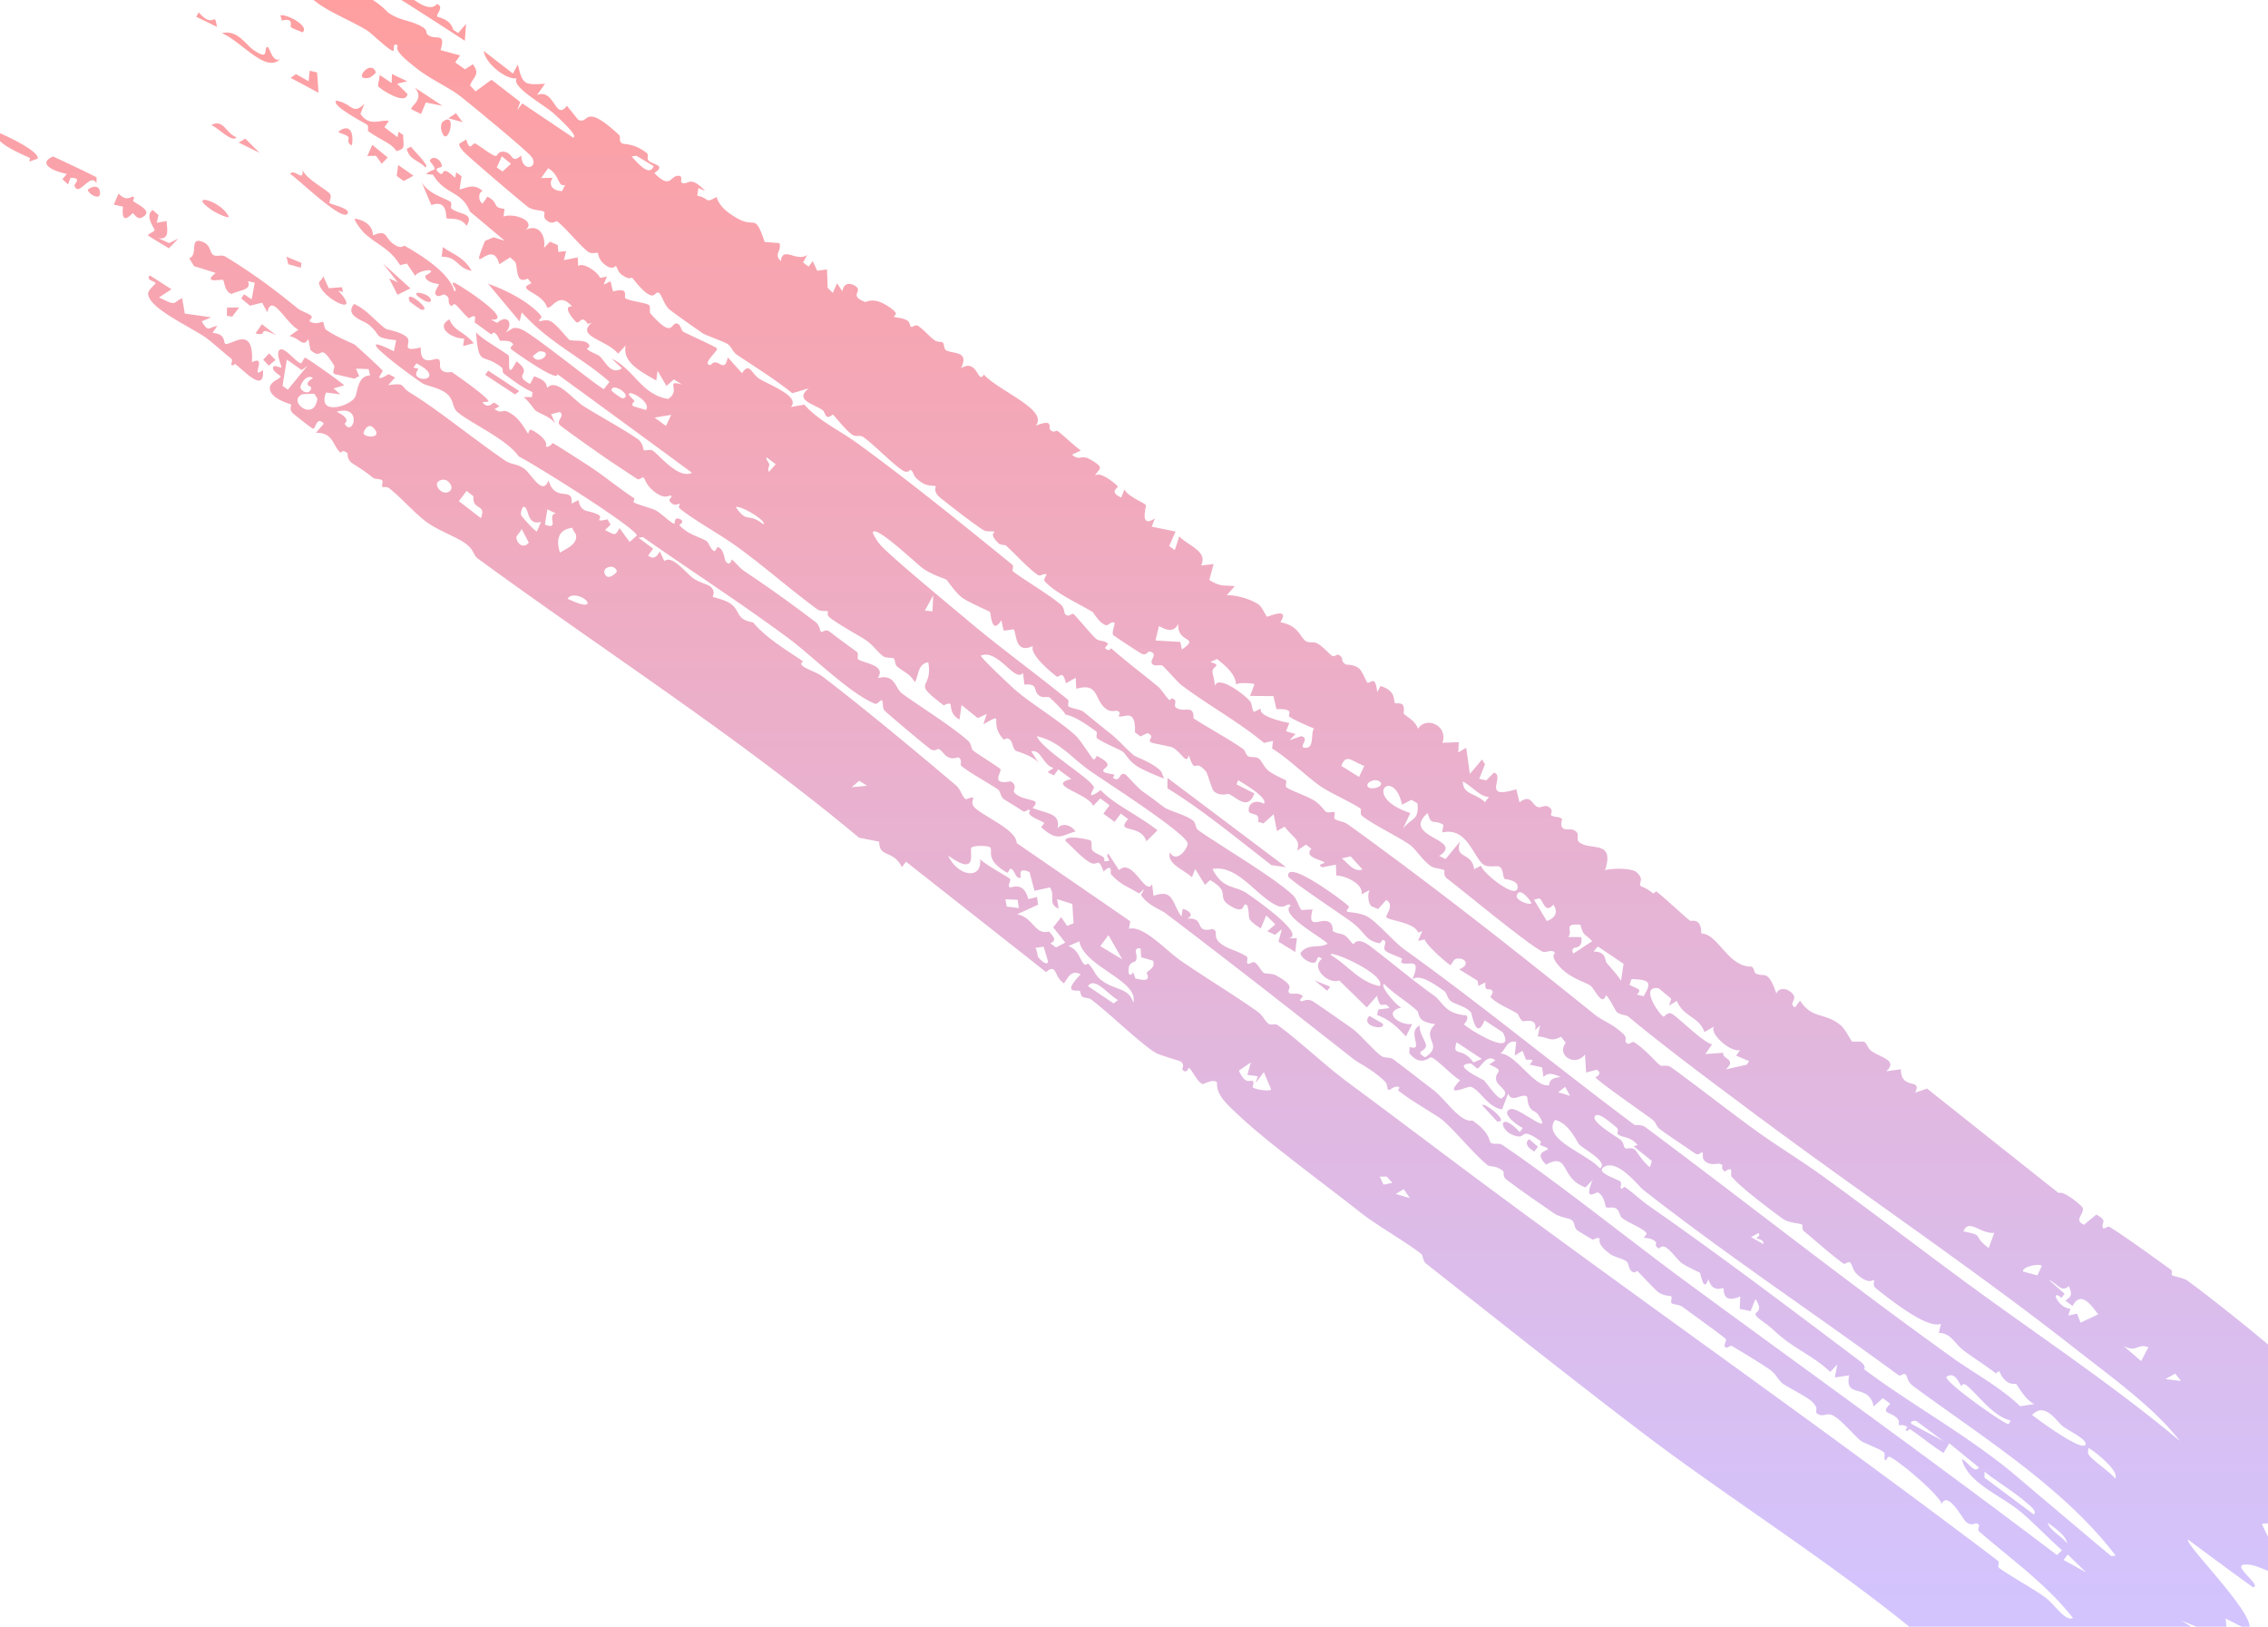 <svg xmlns="http://www.w3.org/2000/svg" width="774" height="555" fill="none"><path fill="url(#a)" d="M711.393 605.684c-25.526-.403-27.327-21.008-40.891-34.061-17.055-16.457-39.515-32.749-61.973-48.521-16.423-11.528-32.849-22.774-46.958-33.484-25.106-19.059-50.15-39.015-74.83-58.44-1.267-.996-1.067-2.84-1.638-3.291-5.355-4.223-15.488-9.965-20.798-14.184-11.224-8.909-31.348-23.584-40.959-32.607-4.084-3.831-8.518-7.461-7.974-11.8-1.514-1.369-4.457.727-4.994.56l-.009-.019c-1.717-.555-3.744-5.068-4.598-5.517-.129-.066-.911 2.456-2.318.471-.127-.175 1.037-1.42-.512-2.602-.404-.308-7.175-2.11-8.763-3.094-5.274-3.279-15.931-13.748-21.882-18.129-.91-.677-2.025-.272-2.996-.972-.502-.361-.604-1.777-.76-1.885-.692-.467-6.526 1.28.272-5.673-3.413-1.777-4.416 1.448-5.719 3.057-3.486-2.219-2.369-7.044-6.1-3.825a78360.931 78360.931 0 0 0-47.798-37.67l-1.416 1.878c-2.938-6.08-7.728-3.037-7.74-8.709-2.294-.455-4.592-.912-6.88-1.363-34.862-29.071-72.63-54.326-109.066-80.129a1748.711 1748.711 0 0 1-20.874-14.989c-1.851-1.351-1.339-3.044-4.312-5.227-3.176-2.332-9.16-4.291-13.348-7.364-3.914-2.867-8.487-8.133-12.65-11.45-.921-.731-2.217-.364-2.32-.445-.6-.485.366-1.851-.229-2.339-.728-.592-2.361-.243-3.175-.924-3.023-2.523-6.7-4.643-7.116-4.977-1.862-1.535-1.316-3.157-1.466-3.287-2.004-1.686-2.066.088-2.541-.358-2.614-2.434-2.314-6.755-8.254-6.652l2.702-3.113c-2.5-2.731-2.665 1.618-3.648 1.725-.364.038-6.417-4.819-6.839-5.196-1.519-1.367-.496-2.87-.64-3.002-.395-.353-5.697-1.582-7.034-4.465-1.494-3.354 3.668-4.239 3.43-5.257-.055-.183-2.93-1.744-2.605-2.93.333-1.289 2.58.325 2.856-.12.197-.301-2.199-5.123-.47-6.019 1.668-.949 5.56 4.51 7.17 4.653.257.016 1.154-1.969 1.358-1.921.744.162 13.053 8.832 13.323 9.466-1.198.342-2.389.689-3.573 1.041.765.667 1.542 1.342 2.33 2.026a272.83 272.83 0 0 0-4.895-.615c-3.001 7.709 7.234 5.03 9.704 1.875 1.173-1.437.736-7.607 5.336-7.727-.183-.716-.334-1.408-.54-2.14-1.44-.07-2.865-.128-4.273-.174.35.855.706 1.714 1.069 2.578-.562.283-1.124.565-1.685.849-2.352-.583-4.515-1.029-6.896-1.629-.695-1 .452-2.2.001-2.911-5.463-8.789-3.418-1.092-8.061-5.279-.181-1.209-.466-2.491-.695-3.732-1.868 3.149-2.755-.283-6.46-.96a517.57 517.57 0 0 1 3.048-2.19c-4.372-2.312-9.065-12.825-10.6-5.953-.61-1.101-1.179-2.173-1.755-3.248-1.406.324-2.79.664-4.152 1.02-.947-.801-1.993-1.667-2.973-2.486l.963-1.439c.826.561 1.762 1.199 2.559 1.744.403-1.857.702-3.785 1.062-5.67-.797-.192-1.578-.373-2.346-.543 1.623 3.123-3.29 3.054-5.466 4.383-2.597-.729-2.42-4.242-3.015-4.806-.361-.325-7.317 1.424-2.485-2.375a346.632 346.632 0 0 0-7.368-2.308c-.59-.917-1.093-1.777-1.685-2.69 3.242-1.152-.094-7.19 4.284-5.72 3.26 1.097 2.61 3.721 3.905 4.55 1.24.802 2.776-.236 4.17.6 9.178 5.548 16.302 10.865 24.471 17.499 1.548 1.27 3.624 1.701 4.703 2.603 1.171.99-1.637 1.642.267 2.342 2.017.744 3.422-.41 3.903-.114.305.191.305 2.123 1.097 2.683 3.377 2.385 9.189 4.647 9.7 5.022.565.419 9.274 8.39 9.56 8.919.165.292-3.75 4.654 2.006 1.138.728.379 1.513.801 2.197 1.15l-2.348 2.614c6.393-.842 3.618.204 7.639 2.671 9.463 5.782 22.207 16.231 32.207 23.01 2.302 1.561 3.854.967 6.518 2.785 2.491 1.708 6.315 9.654 8.344 4 2.342 7.893 8.468 1.716 7.887 7.941.78-.397 1.56-.793 2.342-1.188.9 4.812 3.537 3.095 7.014 5.142 1.039.611-.414 1.605.292 1.793.305.076 1.033-.018 2.601-.391.344.62.691 1.24 1.039 1.862l-1.895 1.818c3.458 1.664 3.407 2.184 4.963-.677 1.136 1.563 2.285 3.136 3.448 4.72l2.446-2.146c.174-.773-4.431-4.247-10.339-8.27-10.839-7.402-26.629-17.109-29.941-18.751-4.162-6.004-16.91-11.561-21.054-15.26-1.662-1.487-1.054-4.003-3.418-6.068-2.47-2.14-7.019-2.739-8.394-3.633-4.803-3.149-26.323-19.119-9.755-10.934.256-1.253.514-2.504.775-3.753-8.241-.995-4.655-1.448-9.315-5.274-2.006-1.646-8.361-2.956-5.049-7.108 4.443 1.937 7.548 6.229 10.868 8.506.342.233 5.712 1.095 7.334 3.067 1.473 1.796-2.66 5.052 4.582 3.263-.328 6.592 4.38 3.784 5.495 3.928 1.863.199.402 2.519 1.551 3.741 1.251 1.336 3.343.606 3.553.743 2.084 1.449 12.71 8.838 12.492 10.047-.703.089-1.404.18-2.104.273 2.228 2.581 3.321-.083 4.231.163l1.594 1.195-1.664.944c3.307 2.25 2.117-1.109 6.546 2.176 2.834 2.105 4.598 6.132 4.985 6.211.11.023.066-1.858 1.379-1.15 2.085 1.112 5.436 3.604 4.624 5.527 1.133.471 2.225-1.194 2.38-1.137.778.326 10.534 6.619 12.436 7.868 3.628 2.358 7.269 5.239 11.232 8.107 1.308.945 2.643 1.881 4.011 2.778.544.358-.546 1.141.005 1.494.874.561 6.46 2.179 7.218 2.562 1.826.911 5.568 4.65 6.599 4.689.145.004-.241-2.422 1.723-1.641 2.183.872-.178 2.015-.093 2.107 3.302 3.415 6.564 3.816 9.269 5.421.876.522 1.356 3.044 2.829 3.489.169.052.86-1.443 1.039-1.41 2.263.617 2.159 4.261 2.806 4.979 1.545 1.728 1.863-.783 1.967-.726 1.26.842 2.434 2.698 4.373 3.998 8.746 5.869 15.599 10.764 24.39 17.447 1.102.838 1.503 3.073 1.673 3.201.537.383 1.473-1.203 2.984-.035 3.206 2.489 6.207 4.599 9.367 6.982.636.481-.1 2.047.368 2.439 1.565 1.29 9.881 1.919 6.651 6.408 6.143-1.542 5.793 3.45 8.448 5.359 6.335 4.562 16.593 10.926 22.408 16.03 1.217 1.072.983 2.663 1.661 3.262 1.204 1.067 9.15 5.979 9.392 6.437.505.908-3.675 5.577 3.48 4.117 2.527 1.394.731 3.25 1.124 3.714 3.093 3.577 10.13 1.684 6.329 5.384 5.147 2.051 9.669 1.805 8.512 7.045 1.402-1.935 4.287-1.577 6.199.977-4.905 1.357-6.131 3.642-11.746-1.443-.088-.08 1.124-1.333 1.036-1.413-.794-.735-3.114-1.372-4.526-2.537-1.411-1.165.106-1.51-.498-1.93-.557-.385-1.525.956-2.325.392-2.585-1.839-5.103-3.141-6.562-4.188-.919-.66-1.068-2.581-1.772-3.103-2.705-1.993-9.209-5.408-12.576-8.103-.7-.565.574-1.65-.924-2.93-.174-.149-1.86.717-3.448-.022-1.583-.735-2.162-2.215-3.163-2.739-.836-.437-1.424 1.007-3.012-.053-1.337-.898-15.062-12.426-15.724-13.216-.92-1.113-.191-3.213-1.031-3.513-.154-.045-1.577 1.45-2.082 1.258-8.303-3.139-22.032-16.779-29.867-22.547-16.534-12.186-32.506-22.475-49.438-34.334l-1.509.217 4.978 3.712-1.681 2.353c2.188 1.8 3.243-.254 3.992-1.411.502 1.094 1.008 2.191 1.517 3.291 2.796-2.113 6.95 3.721 9.891 5.883 1.884 1.388 4.962 2.067 5.86 2.852 1.948 1.693.668 3.324.811 3.471.248.241 4.245.918 6.332 2.546 3.082 2.401 1.57 5.24 7.4 6.185 4.481 5.363 11.075 9.204 17.126 13.343-2.895 1.519 4.139 3.258 6.453 5.028 14.426 11.033 31.498 25.252 45.553 37.13 1.807 1.524 2.211 3.982 3.306 4.723.592.403 2.061-1.051 2.699-.241.109.146-.928 1.756.371 3.078 3.214 3.286 14.337 7.573 14.449 12.224a80493.775 80493.775 0 0 1 38.755 26.683l-.448 2.585c4.782-1.416 12.813 7.478 17.539 10.76 8.308 5.763 19.393 12.466 26.579 17.645 1.56 1.125 2.148 2.973 3.62 4.04.635.458 2.292-.138 2.953.345 7.423 5.386 16.46 13.999 23.879 19.479 16.857 12.457 32.552 24.425 49.608 37.05 40.148 29.705 80.708 58.565 120.666 87.825 17.453 12.779 34.621 25.502 51.7 38.455.773.585-.27 1.913.321 2.364 3.343 2.573 12.173 7.362 16.002 10.275 3.2 2.431 6.657 8.173 9.284 6.879-9.021-11.503-20.886-19.898-31.978-29.475-.758-.657.094-2.022.012-2.12-1.525-1.822-1.649.835-4.448-1.113-1.016-.711-6.284-10.988-8.356-6.18-.915-3.214-14.351-14.453-17.603-16.028-.975-.468-1.272 1.193-1.487 1.128-.937-.28-.028-2.199-.616-2.703-1.576-1.331-6.94-3.212-7.788-3.857-.488-.368-1.161-1.008-1.948-1.79-2.168-2.193-5.3-5.605-7.39-6.788-2.559-1.448-3.443.605-5.509-.683-1.64-1.03 1.153-1.233-2.001-4.267-1.563-1.5-8.499-5.029-9.915-6.082-1.464-1.089-2.325-3.352-4.442-4.803-3.141-2.162-9.741-6.171-13.061-8.122-.194-.116-1.643.915-2.068.555-.878-.742.636-2.221.08-2.899-.471-.614-12.646-9.361-14.573-10.825-1.371-1.037-3.073-.752-3.834-1.332-.595-.458.38-1.903-.225-2.377-.191-.142-2.719-.14-4.335-1.387-1.573-1.217-6.427-6.625-7.111-7.151-.435-.331-.693 1.019-1.972.03-1.165-.906-.986-2.775-1.649-3.299-1.537-1.21-4.144-1.444-5.772-2.648-4.74-3.509-3.323-4.934-3.567-5.196-.685-.735-2.092.489-2.375.325-1.191-.696-4.102-2.445-5.136-3.127-1.29-.851-.745-2.605-2.033-3.572-.96-.714-3.909-.805-6.164-2.382-5.124-3.575-11.17-7.681-16.029-11.382-1.45-1.102-.731-2.537-1.153-2.903-2.233-1.934-4.574-1.474-5.227-1.989-4.623-3.642-11.523-12.239-15.759-15.687-1.73-1.406-10.409-6.274-14.684-9.743-.493-.397.722-1.038.041-1.303-1.629-.633-3.011 1.484-3.652.912-.304-.283-.21-1.986-1.091-2.819-4.587-4.332-8.656-5.983-10.895-7.745-21.469-16.902-43.419-34.063-63.749-49.46-2.262-1.712-5.996-2.617-8.571-6.349l1.085-2.124-1.741 1.586c-4.153-2.567-6.207-2.859-9.611-6.612-.295-.322.791-3.975-2.511-.89-2.031-5.522-1.8-1.305-4.909-3.242-3.113-1.94-5.338-4.83-8.066-7.135-.608-2.436 8.122-.526 8.535-.205.677.521.07 2.824.66 3.409 1.746 1.735 4.687 1.735 3.949 3.645 3.777.208.002-1.299 1.44-2.571l3.683 5.643c4.668-4.493 9.018 9.126 11.275 4.741l.484 4.001c6.903-2.474 6.245 2.394 9.5 7.078l.459-2.577c.283-.196 4.858 1.651 1.504 3.301 6.542-.596 2.027 5.13 8.693 3.522 2.494 1.013-.59 2.533 3.184 5.275 2.235 1.627 5.943 2.391 8.488 4.145.583.408-.227 2.014.28 2.392.508.377 1.793-.833 2.435-.409 1.328.871 2.249 3.076 3.114 3.573.771.45 2.704-.022 4.563 1.061 6.497 3.774 3.381 4.182 3.884 5.48.546 1.388 2.994-.384 4.826 1.396.183.18-1.417 1.23-.713 1.666.567.353 2.002-1.014 3.986.009.8.413 11.933 8.179 13.636 9.403 2.586 1.86 7.271 7.409 9.902 9.354 1.012.753 3.045.312 4.12 1.125 3.576 2.707 9.186 7.051 13.691 10.501 4.072 3.121 9.128 11.204 13.245 10.373 6.007 3.97 5.789 7.137 6.202 7.49 1.106.948 2.703-.068 4.218.958 19.671 13.37 44.178 33.086 62.34 46.436 20.858 15.323 42.095 30.731 62.969 46.002 21.471 15.708 42.709 31.385 63.778 47.373l1.745-1.637c-4.658-4.062-9.755-9.52-14.495-13.413-6.474-5.298-17.902-9.702-19.696-17.705 2.281 1.106 4.26 5.131 5.834 2.867-3.404-2.768-6.746-5.491-10.13-8.247l-1.961 3.301c-4.009-2.514-7.344-5.335-11.226-7.991-.668-.459-.896.811-1.467.395-.638-.469.494-1.093.38-1.189-1.55-1.166-2.702-.54-2.884-.697-.455-.396.599-1.024-.609-2.316-2.244-2.406-5.961-1.42-2.343-4.977l-2.434-1.808-.152-.113-3.082 2.81c-1.793-8.197-10.107-2.337-8.374-10.604-1.628.249-3.261.494-4.901.734.284-1.49.566-2.981.846-4.473l-2.409 2.587c-4.708-4.578-10.79-7.351-15.71-11.181-3.352-2.613-3.833-3.547-6.907-5.725-6.863-4.861 1.236-1.728-2.898-7.935-.574 1.363-1.129 2.74-1.693 4.11-1.271-.29-2.458-.518-3.691-.78.065-1.411.128-2.824.19-4.238-6.458 2.765-5.393-2.556-5.783-2.846-.307-.216-3.639 1.862-5.116-3.099-1.604 5.039-2.56-1.87-2.864-2.133-.284-.237-4.812-2.217-6.371-3.437-1.236-.965-3.213-3.779-5.061-5.09-1.639-1.162-2.491.319-2.619.246-2.075-1.37-.039-1.497-1.443-2.624-1.405-1.127-3.396-.806-3.632-1.144-.117-.172 1.355-1.047.724-1.708-1.717-1.798-5.98-3.247-8.156-4.919-.771-.59-.953-2.399-1.8-3.081-1.302-1.042-2.993-.081-3.741-.704-.249-.215-.371-3.737-2.74-4.974-.454-.233-5.117 3.555-1.771-4.24l-2.446 2.52c-8.875-3.027-5.3-12.124-13.448-7.757-4.634-4.617.878-4.577.607-5.402-.179-.527-2.413-1.073-2.569-1.253-.271-.327.411-1.124.044-1.389-6.778-4.808-5.012-1.029-7.863-1.591-6.749-1.312-6.688-9.516.783-1.474l1.046-1.405c-2.454-1.132-7.727-5.391-4.145-6.415 2.806-.819 14.818 10.028 9.439 1.94-1.226-1.837-3.369-.702-3.782-6.132-1.762-1.59-5.214 2.475-6.514-1.157l-2.057 5.414c-4.962-.679-7.361-6.513-10.659-7.673-1.123-.395-9.709 4.248-3.654-2.277-1.868-.704-8.165-7.426-9.969-7.781-.439-.087-3.668 3.383-7.376-1.43l.08-2.15c5.319 1.822-1.224-5.226 3.507-7.278-.499 2.134 2.173 5.652 2.115 6.869-.106 2.091-4.225 1.819-.318 3.966 6.697-4.331-1.742-6.327 3.471-11.293-6.639-.814-5.224-3.701-6.202-4.593-4.168-3.771-7.452-5.278-11.215-9.112-1.906.398 4.539 7.82 5.862 8.021-6.585 1.538-.708 6.205 3.677 5.645l-2.154 4.237c-2.825-3.159-5.772-5.896-9.828-7.319l.404-1.883 3.786-.469c-1.873-3.189-2.951 1.684-4.214-4.229l-3.489 3.978c-3.161-3.081-6.276-6.128-9.422-9.198-3.92 1.477-9.865-4.585-5.906-7.329-2.515-2.273-.624 2.163-3.824 1.166-1.391-.436-3.632-1.934-3.432-3.317 2.825-3.316 6.379-1.343 9.138-3.011-.011-1.209-16.912-9.919-12.535-12.998-.836-1.383-1.847 1.129-4.413.055-7.183-3.015-13.501-14.166-22.263-12.59 3.581 7.168 7.568 5.363 12.056 8.512 2.869 2.009 20.365 14.26 13.796 15.101h2.933l-.542 4.711-5.73-3.528 1.159-4.24-2.337 1.904-2.61-1.218 2.733-2.346-3.129-3.077-1.863 4.465c-5.711-3.759-3.271-3.165-4.562-7.773-2.089-1.928-.054 3.336-5.308.379-6.11-3.44.404-4.554-7.433-9.108l-1.71 1.647-3.367-5.423-1.108 2.805c-3.049-2.736-8.688-4.62-7.5-8.482 2.232 3.944 6.168-1.416 6.032-3.04-.295-3.348-28.025-21.051-33.264-24.735-6.634-4.664-10.353-10.079-18.254-11.868 2.434 5.149 17.986 13.959 19.575 17.453.159.346-3.553 5.182 2.258.956 4.85 5.052 12.6 8.39 19.403 13.696a6678.773 6678.773 0 0 0-3.773 3.755c-2.022-6.154-10.852-2.502-6.23-7.561l-2.535-1.884-2.102 2.828-3.815-2.836 2.101-2.828-3.166-2.352-2.426 2.574c-1.73-4.316-16.356-7.078-7.461-9.183l-4.445-3.301-1.521 2.079-2.129-1.15 2.023-1.402c-3.767-1.062-4.1-6.407-7.62-5.67l2.749 4.234c-1.77-2.703-7.608-4.158-8.008-4.448-1.217-.889-.837-2.768-2.113-3.825-1.154-.951-1.784.244-1.98.04-5.646-5.881 1.12-9.854-6.978-5.216l1.13-3.523-3.014 1.403c-1.823-1.466-3.706-2.978-5.556-4.464-.233 1.645-.465 3.29-.696 4.936-3.256-1.604-2.84-4.939-3.077-5.198-.681-.717-2.132.494-2.376.318-11.469-8.701-3.492-4.8-5.205-14.658-3.69.636-3.204 4.374-4.549 6.806-1.994-3.085-3.308-3.11-6.111-5.377-.728-.591-.651-2.383-1.113-2.75-.396-.316-2.626-.001-3.636-.741-1.676-1.227-3.329-3.622-5.605-5.278-1.891-1.371-8.3-4.726-12.363-7.716-1.718-1.271-.532-2.037-.974-2.367-.184-.136-2.46.149-3.556-.654-9.008-6.616-17.676-14.263-26.652-20.847-6.472-4.751-13.555-8.389-19.948-13.253-1.336-1.019.069-1.428-.497-1.895-.195-.156-1.646 1.293-3.232-.885-.571-.785 1.126-1.297.435-1.892-.338-.29-1.53 1.039-3.935-.226-4.35-2.278-4.98-5.679-5.366-5.875-.722-.361-1.406.962-2.284.383l-1.542-1.014c-3.782-2.498-7.01-4.61-10.296-6.881-1.879-1.306-14.052-9.835-14.632-10.582-1.143-1.562 2.049-3.035.087-4.336-.988.241-1.974.484-2.957.729.486 1.086.979 2.177 1.478 3.272-1.75-2.499-5.151-3.25-6.917-4.6-.322-.25-2.462-3.53-4.019-4.474.967-.011 1.938-.018 2.912-.022l.196-1.684c-3.333-1.502-6.673-3.951-9.625-6.223-1.073-.822-.003-1.524-1.077-2.353-6.566-5.067-7.581.335-8.572-11.893 1.751 2.305 10.06 6.851 11.123 8.007.63.724-.98 9.299 2.664 1.944 6.275 4.598-1.8 4.251 4.668 7.744l1.398-2.647c2.371.954 4.181 1.653 4.41 3.976 3.294-3.531 8.508 3.737 12.597 6.323 5.737 3.621 12.781 7.327 18.276 11.1 1.93 1.328 1.909 3.642 2.152 3.813.3.206 1.713-.177 2.591-.013.169.028.317.077.43.158 2.484 1.763 8.822 9.87 13.407 7.574-4.204-3.091-8.565-6.294-12.678-9.312a10710.063 10710.063 0 0 0-33.32-24.358c.608 3.214-15.076-7.913-15.728-8.516-.69-.624.865-1.444.698-1.682-1.259-1.747-3.978-.895-4.49-1.265-.389-.282-.551-1.722-1.927-2.688-.252-.178-.985.691-1.255.5-1.813-1.31-3.664-2.666-5.462-3.956-.103-.088.41-1.759-.04-2.087-.454-.327-1.866.695-1.982.618-1.444-1.055-3.388-3.78-4.736-4.763-.475-.341-.854.88-1.378.489-1.607-1.19.332-2.721-2.121-3.729-.817-.332-1.835 1.172-3.011.035-.829-.803 1.157-3.36 1.079-3.561-.105-.25-4.807-.473-4.657-2.968 5.57-2.891-2.36-2.043-3.476.06-.876-1.355-1.875-2.796-2.812-4.191-.785.175-1.566.352-2.344.532-3.576-5.841-7.719-6.792-12.288-11.016-.277-.246-3.689-4.258-3.067-4.847 3.337.568 6.084 2.418 6.097 5.696 5.622-2.272 3.381 1.114 8.099 3.626 1.616.864 2.534-.179 2.716-.072 6.048 3.444 15.398 9.4 16.955 15.496 1.731-.103-1.947-3.276.048-2.836 1.046.192 21.432 13.302 12.423 12.543.73.368 1.485.754 2.208 1.117 3.193-3.116 5.797.008 2.871 3.296.83-.506 1.661-1.011 2.493-1.515 1.051-.175 2.009.017 3.174.563 4.332 1.991 26.14 19.758 27.842 20.234.642-.818 1.28-1.638 1.92-2.457-9.435-8.346-20.689-13.347-29.938-23.713a1052.66 1052.66 0 0 0-.752 3.064c-3.533-4.242-7.221-8.589-10.74-12.804 5.621 1.873 13.881 6.015 17.971 10.775.695.823-.723 1.473-.625 1.747.26.717 2.184-.8 4.182.367 2.013 1.177 5.753 5.962 6.175 6.211.872.514 4.692-.042 6.11 1.033 1.862 1.415-.387 1.841-.029 2.146 1.486 1.285 3.263 1.557 4.399 2.539 1.643 1.424 3.729 6.582 7.496 3.996-1.127-1.067-2.364-2.214-3.525-3.305 7.857 3.821 10.073 12.27 19.302 13.766 4.636-3.073-1.419-6.637 4.667-4.937a1993.24 1993.24 0 0 0-2.726-1.721c-.848.734-1.695 1.468-2.541 2.203-1.032-1.724-1.951-3.364-3.047-5.135-.146 1.101-.266 2.221-.434 3.305-5.877-3.393-11.54-6.292-10.436-11.969l-2.57 2.826c-4.007-4.832-14.543-5.863-9.022-10.558l-1.358.398c-2.106-3.313-2.555-.037-3.849-.571-.295-.101-5.327-5.615-1.49-5.413-4.734-5.412-6.82 1.211-8.528.329-1.766-5.31-11.038-5.974-5.327-8.207-.418-.54-.816-1.067-1.245-1.615-4.197 1.97-3.271-3.02-4.267-5.629l-1.749-1.6a962.138 962.138 0 0 0-3.734 2.356c-2.406-9.73-10.662 6.21-4.856-7.99.966-.407 1.938-.808 2.905-1.213 1.252.376 2.517.763 3.796 1.16a2410.215 2410.215 0 0 0-11.861-9.953c-2.784-7.125-8.582-5.682-12.56-12.547-.749-.043-1.589-.15-2.378-.221 2.534-2.347 4.443-.394 1.223-4.52.998-2.22 4.043-.452 4.137 1.86.034.572-3.508.31-.748 2.34 1.914 1.412.011-3.458 5.277 1.58.125-.627.271-1.24.377-1.88l1.826 1.359c-.23 1.494-.456 2.99-.676 4.492 2.58-.56 5.009-2.187 7.904.593-1.377.057-1.764 3.114-.084 4.258l1.706-2.386c4.326 2.321 1.22 3.626 5.817 4.165-.122.868-.244 1.738-.364 2.609 3.656-1.322 11.422 1.58 7.447 4.637 4.604-2.436 7.095 1.956 6.398 6.057l2.04-2.119c.899.406 1.774.795 2.624 1.167.07.775.142 1.552.216 2.33.876-.091 1.754-.18 2.636-.267a1452.18 1452.18 0 0 0-.737 3.074c1.555-.316 3.118-.625 4.691-.928.105 1.036.129 2.014.197 3.024 1.227-1.622 6.694 1.786 7.435 3.974.801-.148 1.569-.32 2.341-.49l-1.083 2.802c.773-.395 1.546-.79 2.321-1.184a545.8 545.8 0 0 0 .856 3.495c5.844-1.613 3.518 1.842 4.241 2.332 1.323.895 7.369 1.629 8.039 2.308.646.661 0 2.297.504 2.864 8.114 9.238 6.814 2.633 9.194 3.477 1.289.455 1.105 2.288 2.155 2.838 1.834.977 10.941 5.046 11.353 5.604.508.741-5.532 5.597-2.165 5.674.592-.769 1.178-.959 1.745-.889 1.718.173 3.201 2.887 4.087-1.74 1.6 1.784 3.223 3.587 4.868 5.406 2.584-4.016 3.233.265 5.921 1.913 3.763 2.306 14.033 5.975 10.75 9.63 1.527-.271 3.058-.538 4.593-.803 5.078 5.653 11.863 8.653 17.861 13.008 17.717 12.851 36.162 27.822 53.057 41.544.818.665-.254 1.858.335 2.339 3.044 2.476 11.988 7.701 16.239 11.293 1.35 1.141 1.114 2.906 1.522 3.297 1.379 1.338 2.242-.578 2.912-.007 1.05.896 5.836 6.82 7.748 8.488.941.822 3.097.391 3.97 1.667.077.107-1.112 1.319-1.044 1.406 2.018 1.754 1.597-.369 2.276.231 4.845 4.278 10.372 8.423 15.763 12.86 1.34 1.105 2.77 3.643 3.903 4.624.434.372.374-1.262 1.893-.001.519.431-.281 1.902.262 2.44 2.349 2.309 6.406-1.317 6.104 3.8 4.525 3.011 12.934 7.556 16.92 10.484.943.695.817 1.821 1.724 2.474.643.464 2.668.078 3.672.802 1.004.724 1.711 3.051 3.647 4.425 2.038 1.45 5.048 2.618 5.497 2.959.547.407-.288 2.061.273 2.449 1.688 1.182 7.188 3.038 9.433 4.466 2.411 1.538 3.257 3.27 4.049 3.838.739.519 2.503-.089 2.842.147.528.364-.425 1.898.238 2.372 1.085.771 2.861.682 4.48 1.849 29.178 21.016 56.848 42.858 84.102 64.793 3.01 2.426 5.559 2.75 9.829 6.649 1.728 1.58-.168 2.484 1.493 3.283.741.355 1.45-.939 2.309-.387 3.762 2.421 7.223 6.692 8.802 7.839.628.459 2.332-.341 3.62.589 9.568 6.893 20.644 15.724 30.973 23.059 5.59 3.973 14.173 9.31 20.543 13.915 16.866 12.18 34.564 25.792 49.948 37.064l1.423 1.041c23.726 17.328 48.334 33.677 70.829 52.486-8.715-11.392-23.963-22.248-35.956-31.677-10.847-8.522-22.132-16.95-33.678-25.374-25.223-18.4-51.75-36.804-76.655-55.43-12.65-9.458-28.732-21.324-42.002-32.367-.606-.503-2.678-.455-3.967-1.583-.289-.255-2.446-4.764-3.639-5.682-1.33 4.168-3.843-2.302-5.37-3.315-1.925-1.271-7.027-2.493-10.617-6.626-3.278-3.76-1.251-4.235-1.407-4.475-1-1.55-3.017.146-4.235-.438-4.965-2.408-26.336-20.181-32.531-24.91-1.59-1.213-.662-2.555-1.02-2.829-.951-.722-3.276-.445-4.806-1.598-2.756-2.081-5.034-5.695-6.559-6.837-3.637-2.73-11.639-6.422-16.409-9.928-1.341-.984-.245-2.284-.852-2.729-2.675-1.953-10.792-5.5-14.102-7.94-5.381-3.967-10.237-8.946-16.019-12.55l.317-2.594-3.058.696c-8.851-7.336-19.261-12.95-28.353-19.844-1.055-.798-5.424-5.848-6.29-6.498-.724-.538-2.555.437-3.462-.581-1.273-1.422 2.268-3.241-.791-4.24-.827-.271-1.096 1.434-2.715.825-.543-.206-9.443-6.043-9.83-6.461-.655-.709.619-3.842.464-4.044-.799-1.054-2.254.997-3.074.673-2.44-.957-4.099-4.293-4.45-4.507-4.276-2.595-12.88-6.48-16.389-10.56-.481-.562.703-2.014.638-2.138-.425-.798-2.101.612-2.753.19-3.481-2.281-7.894-7.338-11.065-10.141-.366-.32-1.797-.105-2.43-.698-3.57-3.361-1.319-3.74-1.5-3.962-.423-.53-2.422.246-3.888-.7-3.861-2.487-10.619-7.814-14.418-10.8-2.875-2.266-1.589-3.898-1.758-4.075-.366-.363-2.494.126-4.521-1.139-3.898-2.423-2.502-3.42-4.047-4.475-.134-.099-.832 1.371-2.64.24-3.518-2.207-9.783-8.787-13.368-11.331-1.371-.976-2.602.03-3.997-.963-2.225-1.577-6.084-6.494-6.474-6.776-.11-.081-1.41 1.162-2.058.684-.713-.526-.871-1.775-1.402-2.16-3.037-2.208-9.948-3.458-4.784-7.509-1.88.555-3.71 1.146-5.625 1.675-6.172-4.932-12.525-8.827-18.948-13.148-1.308-.881-1.782-2.475-2.767-3.346a3.125 3.125 0 0 0-.29-.225c-1.262-.853-7.661-3.087-8.524-3.673-1.471-.999-10.605-7.423-11.525-8.268-1.885-1.713-2.574-5.452-3.725-5.659-.946-.181-1.167 1.481-2.749.843-2.724-1.094-5.498-5.455-6.266-5.977-.309-.21-.43 1.12-3.308-.872-1.546-1.066-1.602-2.67-2.148-3.06-.195-.134-1.049 1.78-3.997-.702-2.003-1.695-1.949-3.61-2.165-3.774-.321-.245-2.102.548-3.359-.436-3.072-2.41-7.41-7.937-10.4-10.276-.552-.434-1.567 1.349-3.704-.424-1.517-1.26-.285-2.372-.84-2.852-.909-.778-3.568-.244-5.643-1.815-2.597-1.99-21.393-17.938-22.164-19.115-.498-.793-1.29-1.38-1.122-2.342a640.28 640.28 0 0 1 2.348-1.444c1.382 4.612 2.103.97 3.061 1.382 1.35.574 5.544 4.087 7.088 4.265.533.046.714-2.041 3.277-1.353 2.764.753 1.914 4.094 5.369 1.17.227 6.152 6.269 4.122 3.453.404-1.566-2.09-20.457-17.665-24.505-20.805-3.192-2.51-10.29-5.873-14.268-9.02-2.248-1.802-8.374-6.255-6.777-7.986-2.007-1.717-1.016 1.762-1.653 1.72-1.337-.102-7.494-6.17-8.877-6.996-5.427-3.319-13.684-6.502-18.168-10.316-1.049-.91-1.961-1.924-2.69-3.081.589-.364 1.174-.73 1.756-1.098.655-.069 1.661.513 2.815 1.198C111-1.737 114.114.192 115.628-1.12c-2.013-1.272-3.973-2.493-5.581-3.508-6.474-4.032-12.515-8.368-22.166-14.536-.669 1.348-5.915-1.254-10.083-3.68-2.907-1.703-5.18-3.314-5.215-3.881.844-.942 1.7-1.877 2.55-2.813 1.507 2.37 2.824 3.67 4 4.425 3.04 1.962 5.12.224 7.818 4.7 2.192 1.436 2.614-.708 3.912-.34 12.447 3.525-1.845 3.757 6.508 7.11-.422-3.85 5.838-.948 8.069.076.538.28 5.57 4.322 6.944 5.235.104.07.187.123.244.155 4.54 2.502 15.604 7.646 19.67 12.345 3.98 2.887 7.34 2.616 11.265 4.7 2.884 1.523 1.286 2.227 2.573 3.131 2.609 1.843 6.124-1.213 4.204 5.112 2.187.56 4.523 1.23 6.689 1.784l-1.678 2.406c1.092.761 2.318 1.618 3.364 2.35.878-.575 1.759-1.147 2.642-1.718 2.771 3.573-.043 4.476-.97 7.207.674.706 1.266 1.355 1.915 2.045a811.111 811.111 0 0 1 5.437-3.967c3.284 2.529 6.613 5.1 9.796 7.575a2453.6 2453.6 0 0 0-1.04 2.847l1.716-2.366a4666.455 4666.455 0 0 1 17.324 11.651c2.456-.162-5.994-7.683-6.542-8.186-3.638-3.245-14.535-9.07-12.66-11.992-3.916.397-10.672-5.155-11.259-9.36 3.41 2.62 6.729 5.188 9.96 7.703l1.689-3.083c1.609 6.894 2.224 7.014 9.262 6.576l-2.706 3.824c6.075-2.34 6.181 9.06 10.172 3.674a771.777 771.777 0 0 0 3.902 4.803c3.863 1.773 1.553-6.253 13.859 5.108.855.791-.344 2.032 1.151 2.966.496.315 4.096-.15 8.418 3.299.675.54-.141 1.778.48 2.46 1.361 1.538 6.313 1.511 2.039 4.309 5.695 5.854 5.354.766 8.273.96 1.92.119-.006 2.211 1.518 2.527 1.909.407 2.462-2.715 7.562 2.62a864.17 864.17 0 0 0-2.321-.972c-.126.866-.251 1.732-.374 2.6 4.414.918 2.435 2.834 6.547.45 1.199 3.275 3.308 5.005 6.707 7.052 6.652 4.011 6.278-2.071 9.745 8.29 1.671.126 3.354.26 5.046.402.827 2.916-2.121 3.644.502 6.151.266-3.193 2.178-2.434 4.441-1.802 1.487.387 3.135.713 4.532-.329l-1.418 2.597 1.906 1.4 1.398-1.891a977.24 977.24 0 0 0 1.52 3.302c1.106-.153 2.214-.303 3.325-.45.107 2.112.186 4.205.243 6.282l1.758 1.71 1.455-3.278c.608.932 1.22 1.867 1.836 2.804.153-2.266 2.092-3.628 4.713-1.627 2.167 1.654-2.668 3.06 3.036 5.194.397.145 2.632-1.751 7.306 1.145 5.636 3.497 1.83 3.259 2.737 4.016.17.14 2.706.226 4.31 1.154.917.531 1.05 2.069 1.164 2.15.558.345 1.684-.861 2.45-.37 1.94 1.256 3.976 3.757 5.874 5.056.861.592 2.231.396 2.614.665.582.415.415 2.136.995 2.557 2.139 1.541 8.321-.011 5.261 6.229 5.81-3.524 5.65 5.81 7.82 2.171 4.509 5.31 22.322 12.059 17.666 17.427 6.733-2.552 3.847.769 5.217 1.671 1.53 1.009 1.481-.49 2.6.405 2.612 2.088 4.893 4.406 7.582 6.427l-3.006 1.398c2.65 2.351 3.016-.189 6.18 1.614 5.802 3.312 2.468 3.085 1.74 5.713 1.249-2.133 7.265 2.803 7.717 3.541.265.442-3.295 1.744 1.162 3.778l1.109-2.816c.973 2.38 6.707 4.528 7.312 5.385.277.396-2.433 8.168 3.082 4.519l-1.085 2.834c2.707.55 5.433 1.115 8.139 1.665-.728 1.646-1.455 3.291-2.181 4.937l1.904 1.414 1.522-4.692c3.495 3.473 9.779 5.079 7.46 9.902l4.282-.461c-.493 1.812-.992 3.619-1.487 5.428 4.151 2.534 4.915 1.646 8.692 2.131l-2.754 3.054c3.106-.08 7.787 1.175 10.757 3.082 1.412.911 2.604 4.14 3.024 4.239.428.094 7.999-3.483 4.528 1.906 6.357 1.195 6.681 5.041 8.609 6.387 1.254.873 2.73.057 4.211.96 2.121 1.292 3.677 3.374 4.887 4.142.694.436 1.71-.675 2.191-.376 2.274 1.407.112 1.705 2.42 3.297.218.141 2.952-.102 4.666 1.465.959.875 2.416 4.519 2.655 4.691 1.071.753 2.683-3.167 3.441 3.308l1.085-2.111c5.625 1.715 4.246 5.028 4.999 5.889.103.101 1.987-.175 2.523.455.903 1.067.244 2.873.437 3.118.684.86 4.038 2.346 4.85 5.17 2.734-4.501 10.425-1.101 8.337 4.744l5.588-.22-.173 3.527 2.704-1.631c.413 2.982.825 5.963 1.244 8.949l4.174-4.929.988 1.65-1.946 4.937 2.364.541 2.655-2.645c4.038 1.231-4.634 9.466 7.617 5.671l1.098 4.461c3.902-3.006 4.191.789 6.123 1.563 1.361.545 2.425-1.012 3.998.107 1.572 1.12.441 2.523.554 2.622 1.196 1.029 3.089.458 3.831 1.406.113.142-.813 2.12.292 3.112 1.105.991 3.179-.301 4.685 1.356.773.847-.043 2.486.662 3.21 3.349 3.461 12.617-1.015 9.032 9.812 1.468-.617 9.015-.981 10.841.723 2.836 2.662.372 3.475 1.37 4.703.141.178 1.529.317 4.072 2.372.455.368 1.062-.674 1.139-.637 3.055 2.305 8.329 7.414 11.607 10.068.289.238 3.861-1.269 3.826 4.31 5.889.247 9.053 11.5 17.207 11.333.778.448.93 2.052 1.27 2.254 2.932 1.722 4.116-1.921 7.154 6.967.603-1.858 3.055-2.115 5.009-.484 2.932 2.448-1.3 3.599 1.32 5.199l1.746-2.344c4.12 6.336 7.795 3.88 13.46 8.07 1.998 1.481 3.826 5.534 4.299 5.894.196.138 3.849-.07 4.072.074 1.248.842 1.279 2.215 2.31 2.99 3.353 2.526 9.387 3.209 5.309 7.089 1.652-.229 3.301-.461 4.946-.697.041 7.417 7.503 2.793 4.866 8.004 1.359-.47 2.715-.941 4.07-1.414 13.342 10.6 26.659 21.178 40.017 31.774 1.663 1.316 3.301 2.614 4.914 3.893 1.717-1.031 7.941 4.411 8.162 4.933.804 2.222-3.257 4.236.489 5.867 1.405-1.159 2.81-2.318 4.213-3.479 4.273 2.453 1.383 2.5 2.262 4.645.806.327 1.407-.936 2.377-.341 5.124 3.123 15.295 10.581 20.631 14.391 1.059.754.144 1.673.484 1.929.956.692 3.767.761 5.583 2.104 11.318 8.387 27.021 21.103 37.539 30.467.701.629-.07 1.96.409 2.405.697.632 2.955.748 3.666 1.426.667.631.444 1.907 1.115 2.563 3.12 3.055 8.925 4.833 10.487 10.161.19.495.299 8.13.139 8.507-.919 2.283-6.3 3.112-3.017 9.7-6.535-.855-8.023 4.772-3.518 11.08-3.304-1.423-6.953-3.168-10.661-4.979l-1.134 1.556c1.142 4.718 3.606 7.786 7.588 10.843-.455.409-.915.816-1.379 1.219-5.425-.092-10.648-3.146-16.138-2.101a4387.47 4387.47 0 0 0 8.341 16.811c-.475.246-.946.495-1.433.732-2.769-.379-8.003-3.176-10.489-3.558-9.513-1.456 4.227 6.962.604 7.614-7.379-5.284-14.793-10.798-22.164-16.286-1.468 1.406 24.068 26.411 20.735 30.929a372.356 372.356 0 0 1-7.934-4.019c.191 1.955.424 3.936.673 5.919-.561.186-1.132.364-1.715.534-4.769-1.906-9.45-3.836-14.147-5.793 12.775 7.8 18.499 12.608 15.331 24.483-.497.036-1.019.056-1.536.078.721-8.127-13.498-15.24-20.89-18.818.05 2.694 6.944 5.6 7.434 7.528.129.547-1.935.91-1.581 2.1.913 3.134 9.288 12 6.609 13.086-2.22.508-18.636-8.508-21.207-10.615 5.147 7.158 11.21 12.61 17.699 20.983-7.879.517-15.444 2.327-23.535-3.149-4.045.213 11.283 15.335 11.842 17.198a495.12 495.12 0 0 0-12.477-3.27c2.809 1.506 5.772 3.103 8.996 4.811l-.795 1.232c-8.993-3.367-17.11-4.116-24.188-9.571-1.241 2.295 3.173 5.168 5.355 6.758ZM132.416-2.864c1.038-1.885 3.713.303 5.3 1.416-.022-.484-.016-.95-.06-1.449 3.249 2.646 8.881 7.474 11.511 4.235 2.596 1.148-.46 3.443.061 4.299.242.364 4.42.678 5.435 4.498l1.712 1.148 2.667-3.131c-.152 1.91-.219 3.88-.426 5.755-8.538-5.583-16.991-11.044-26.186-16.762l-.014-.01Zm83.135 56.25c2.474 2.74 6.226 6.963 7.51 3.277-1.872-1.114-3.932-2.363-5.878-3.528-.545.083-1.089.167-1.632.252ZM499.198 266.61c.191 4.729 4.29 3.812 7.577 7.087l1.378-1.881c-2.62.376-5.865-3.587-8.955-5.206ZM44.701-39.482c-.453-.566-.914-1.138-1.364-1.703 4.358-2.42 3.405.408 6.326 1.504.177.066.57-.809.63-.783.704.302.773 1.644 1.392 1.955 1.187.595 2.686.073 4.757 1.234 1.603.904.74 2.523 1.336 2.791.497.216 7.738-1.6 9.896 2.09 3.878 6.821-21.545-5.967-22.973-7.088ZM29.387-51.463l1.705.839c-2.997 1.61.601 3.017 3.138 4.286-1.341 2.35-6.094-1.459-8.822-1.983l3.98-3.142Zm71.025 47.562c-2.009-.998.162-3.611.797-4.395.593.394 1.18.783 1.759 1.164-.851 1.077-1.701 2.155-2.556 3.23Zm-17.071-9.845c2.011-1.461 8.03 1.237 10.35 2.579.096.063-1.21.703.44 1.665.565.334 7.381-.609 3.544 3.073-4.082-2.02-9.024-4.671-14.327-7.312l-.007-.005Zm-4.86-4.578c1.42.013 2.827.027 4.262.066-.03 1.246-.046 2.502-.089 3.745-1.321-.506-2.642-1-3.966-1.486-.062-.772-.134-1.549-.206-2.325Zm616.821 453.486 1.489-3.194c-.302-1.103-6.93.216-6.356 1.85 1.638.46 3.26.908 4.867 1.344Zm13.523 13.038c.408 1.026.81 2.046 1.205 3.062a758.905 758.905 0 0 0 6.018-2.829c-2.843-3.745-5.996-7.971-8.744-2.843l-2.493-1.85c2.12-1.39 2.506-2.08 1.192-4.935-2.422 2.327-3.874-.852-6.806-2.121 1.697 1.5 3.608 3.159 5.383 4.717l-1.044 1.407c-4.16-3.35-1.002 3.605 3.053 3.722l-.754 2.344c.975-.241 1.997-.447 2.99-.674Zm-306.01-229.181.528 2.587c6.603-4.624-1.882-1.888-1.22-8.936-1.764 4.417-6.155.917-6.605.968l-1.205 4.889c2.84.168 5.664.325 8.502.492Zm11.785 15.327c.447-4.42 9.564 2.064 12.074 4.978.607.708.659 3.357 1.344 3.537l2.345-1.15c-1.218 2.427 6.45 4.381 9.628 4.951l-1.089 2.832c1.077.319 2.15.634 3.224.95l-2.056 2.101 4.003-1.388c3.28.82-1.423 3.918 1.444 3.993 3.187.084 1.64-4.994 2.928-6.593-2.014-.838-6.577-2.755-8.341-3.994-1.009-.711 2.305-2.826-4.483-2.61l-1.043-4.456c-2.649-.019-5.297-.038-7.944-.055.493-1.33.983-2.662 1.474-3.993-.057-.308-5.879-.784-6.276.195-.058-3.286-3.086-6.113-6.476-8.797l-2.325 1.038c4.308 1.21.6 1.422.755 3.302.091 1.085.902 3.687.814 5.159Zm255.475 185.788c7.703 1.589 2.575 1.192 8.607 5.676.632-1.722 1.262-3.444 1.891-5.167-4.855.394-8.627-5.074-10.504-.514l.006.005Zm63.105 39.537c-3.784-1.475-3.785 1.925-8.439-.428l-.006-.005c2.056 1.766 3.975 3.431 5.973 5.153.825-1.573 1.642-3.151 2.472-4.72ZM543.355 321.138c-2.626-2.908-2.836-1.359-4.009-5.64-6.165-.458-2.342 1.805-4.14 4.218 1.483.005 2.966.008 4.446.011.63 3.978-2.407 3.482-2.569 3.698l.006.005c-.54.724-.728.821-.168 1.919l6.434-4.211Zm-15.469-6.887c2.249-.816 4.258-2.519 2.245-5.616a.02.02 0 0 1-.006-.004c-2.89 3.416-3.403-1.461-4.802-2.129l-1.829.454c1.469 2.435 2.933 4.867 4.392 7.295Zm-49.118-31.455c2.933-3.966 5.554-2.601 4.975-8.699l-2.078-1.216-3.199 1.668c-2.794-13.207-14.286-2.812 2.826 2.84l.012-.004-2.536 5.411Zm14.546 10.308 4.949-6.002c-1.941 6.344 3.928 3.282 4.822 9.442l2.366-1.183c.287 2.374 12.866 12.364 12.46 7.094-.193-2.312-4.249-2.387-4.447-2.6-.656-.733-.336-3.268-1.721-4.138-.802-.501-3.957.411-5.5-.744-3.457-2.589-5.549-12.9-14.06-10.95l.418-2.609c-3.656-2.127-4.011.692-5.384-4.007-9.515 8.252 12.971 8.899 3.936 14.609l.006.004 2.155 1.084Zm94.906 66.09c-1.112 1.926 4.833 2.104.752 5.665 2.375-.529 4.745-1.062 7.111-1.598l.853-1.206c-1.488-.626-2.981-1.255-4.478-1.888l1.385-1.889c-3.569.863-10.758-6.026-8.839-8.045l-3.348 1.874c-1.844-5.338-7.156-5.079-9.395-10.617l-2.681 1.621.781-2.338a9167.545 9167.545 0 0 0-4.298-3.57c-6.755-1.113.289 9.21 1.691 9.678.19.061 1.374-1.577 2.509-1.127 2.033.819 10.346 9.522 14.017 10.593l-2.328 3.282c2.089-.145 4.183-.287 6.268-.435Zm-124.419-94.111 1.802-3.762c-4.507-1.654-6.122-4.34-7.869-.015l.006.004 6.061 3.773ZM188.593 60.684c-1.502 2.262-.218 4.433 3.217 4.512l1.053-2.153c-2.523 1.03-1.814-3.423-5.798-5.627l-2.388 3.325c1.295-.026 2.601-.045 3.916-.057Zm278.042 207.244c.165 2.128 6.237.562 4.303-1.177-1.48-1.329-4.391.034-4.303 1.177Zm277.661 203.231a391.647 391.647 0 0 0-1.941-2.495 716.868 716.868 0 0 1-3.373 1.839l.006.004c1.798.239 3.567.456 5.308.652ZM554.08 328.848l-8.813-5.93-1.441 1.758c4.503-.09 3.864 3.147 4.418 3.787a.055.055 0 0 0-.009-.007c1.769 2.065 3.524 3.922 4.983 6.137l.862-5.745Zm6.843 11.053c2.721-4.643 2.452-5.619-4.143-5.842l-.667 1.967c2.488 1.362 4.557 1.363 2.49 3.302l2.32.573Zm-43.288-34.376c-.492 1.757 4.673 3.471 4.959 2.614.117-.337-3.983-6.049-4.959-2.614ZM155.618 38.646c.742 1 1.504 2.014 2.285 3.043a302.21 302.21 0 0 0-4.916-1.333c.88-.568 1.751-1.142 2.631-1.71Zm-15.266-1.395c-.324-1.054 4.72-3.41 1.175-7.377 3.156 2.06 6.342 4.158 9.458 6.216-1.822-.328-3.817-.773-5.682-1.126-.54 1.308-1.079 2.617-1.616 3.926-1.136-.565-2.151-1.044-3.335-1.64Zm-1.306-5.193c-.396 4.163-9.452-1.744-10.003-2.647-.133-.22.53-3.12.542-3.832 1.376.932 2.71 1.838 4.057 2.757.039-1.03.084-2.057.134-3.08 1.717.813 3.52 1.688 5.219 2.497-1.169.258-2.317.53-3.467.803a638.917 638.917 0 0 0 3.518 3.502Zm35.341 23.829-3.113-2.561-1.732 3.793 1.957 1.397 2.888-2.63Zm-23.279-14.35c5.408-4.23 1.389 10.508-.54 2.645-.202-.802.016-2.237.54-2.645Zm-24.986-15.059c-6.221 1.58.441-6.686 2.123-1.808.076.25-1.648 1.703-2.123 1.808ZM99.232 9.206c-.24-.197 1.183-3.341-2.995-2.172-.177-.58-.375-1.176-.55-1.758 1.087-.421 4.502.94 6.5 2.55 1.346 1.087 2.194 2.398.961 3.236-.815-.474-1.614-.73-2.356-1.024-.543-.22-1.049-.454-1.56-.832Zm1.754 16.08c1.427.793 2.913 1.633 4.326 2.433.13-1.193.267-2.38.366-3.592.89.225 1.67.381 2.541.598.174 2.318.349 4.642.453 6.925a647.127 647.127 0 0 0-9.506-5.083c.604-.429 1.23-.843 1.82-1.281Zm34.272 26.261c-1.717-2.838-5.605-3.8-9.644-6.858v-.013c-.202-.158.321-1.587-.352-2.12-.56-.464-12.681-6.722-10.479-8.231 5.67 1.106 5.359 5.023 9.554 1.158-.442 1.116-.883 2.233-1.323 3.35 3.002 4.507 6.449 1.965 9.695 2.4l-1.532 2.16c1.431 1.096 3.01 2.3 4.486 3.434.118-.624.243-1.245.357-1.872l1.607 1.119c-.177 3.064 1.202 4.771-2.369 5.474ZM95.595 20.172c-.584.603-1.235.964-1.918 1.14-4.996 1.248-12.054-7.536-17.95-9.986 5.313-1.324 8.078 3.908 10.96 5.85 5.598 3.751 3.041-.867 4.587-1.15.612-.125 1.305 3.678 3.04 4.277.369.126.796.108 1.28-.131Zm49.504 36.848c-2.56-2.465-5.25-2.47-6.308-6.209.488-.255.977-.51 1.467-.763.589.953 6.954 7.158 4.841 6.972ZM67.849 4.227c5.245 6.09 5.3-1.009 6.178 4.95a304.37 304.37 0 0 0-7.094-3.456l.915-1.494Zm390.105 288.632c2.249 1.864 4.131 4.788 7.037 3.802l-4.069-4.487-2.968.685Zm-81.433-29.806c.173.883 3.356 1.022 3.579 1.188.415.308-.223.931-.354 1.12 2.81 1.889 1.934-2.162 4.296-1.147.398.174 4.287 4.744 6.268 6.078 3.045 2.051 5.886 4.383 7.017 5.165 1.903 1.319 6.562 2.231 9.678 4.416 1.282.903.743 2.546 2.033 3.454 8.287 5.817 25.611 15.898 32.189 22.09 1.623 1.531 2.04 4.517 3.086 5.077l3.631-.23c-1.931 7.361 2.58 2.893 5.432 4.195 1.809.828 1.29 3.049 1.503 3.201 1.415 1.002 2.692.711 3.887 1.395 1.338.768 2.539 2.838 3.079 3.028.337.109 1.14-2.759 5.866.825 4.806 3.646 9.432 7.457 14.285 11.232 3.367-7.955-1.48-4.404-3.68-5.66-.59-.337.549-1.15.042-1.454-1.428-.865-4.753-1.709-5.659-2.778-.98-1.157 1.269-3.333-.915-3.538-.111-.01-.632 1.193-1.113 1.101-4.817-.956-4.657-3.602-9.126-7.009-2.945-2.251-21.815-14.717-21.937-15.844-.578-5.998 18.529 8.182 20.543 10.122.706.68-.952 1.201-.403 1.947.236.31 4.549.173 7.369 1.993 3.411 2.203 8.811 8.507 11.945 10.76 26.907 19.337 52.089 40.12 78.599 59.913.563.419 2.267-.318 4.093 1.042 31.594 23.568 63.656 48.793 95.911 72.252a1361.36 1361.36 0 0 0 8.632 6.231c7.797 5.585 16.097 9.861 23.122 16.56 1.652-.237 3.293-.483 4.923-.737-2.903-.988-5.929-6.539-6.27-6.84-.136-.116-1.819.285-3.251-.864-2.02-1.616-2.277-3.237-2.449-3.364-.538-.404-.911.84-1.425.451-3.818-2.899-6.802-4.682-10.405-7.343-3.887-2.873-4.487-6.153-8.897-6.318.251-1.027.5-2.055.749-3.084-.281.104-.59.167-.926.19-5.071.535-16.402-8.42-21.168-12.229-1.611-1.287-.316-2.455-.847-2.851-.349-.257-1.524 1.662-5.488-1.837-2.004-1.769-1.601-3.504-2.716-4.268-.61-.414-1.479.956-2.331.323-4.847-3.608-8.431-6.93-13.076-10.763-1.264-1.044-.474-2.139-.779-2.345-1.124-.761-4.382-.335-7.186-2.43-4.714-3.524-13.702-10.228-16.891-13.988-.448-.539.067-2.176-.349-2.457-.635-.421-1.885.757-1.997.684-2.063-1.5.107-1.844-1.494-2.56-.865-.387-2.789.584-4.652-.532-2.464-1.477-.648-2.978-1.745-3.51-.124-.047-1.104 1.208-2.083.545-3.65-2.485-8.984-6-12.379-8.536-.968-.721-1.076-2.138-2.388-3.138-2.636-2.007-18.523-12.99-19.392-14.407-.095-.151 2.68-1.013.451-2.585l-3.66.931c-.13-2.049-.263-4.098-.397-6.15-3.219 4.344-9.908.403-6.553-3.992l-1.646-2.065c-3.706 2.003-3.81.167-7.915-.092l.805-3.781-1.725 1.635c1.064-4.483-3.868-2.859-4.175-3.058-1.176-.76-1.378-2.251-1.926-2.616-2.03-1.373-7.201-3.377-9.092-5.642-.086-.108 1.1-1.48.582-2.144-.935-1.199-2.631.839-2.344-2.825l-2.35 1.17-.287-1.725-6.352-3.955c3.645-1.104 2.578-4.031-.84-3.572-1.154.16-1.677 2.095-2.067 2.156-.527.084-8.884-7.322-8.762-8.733l-2.323.467 1.461-3.305-1.437.466c-1.106-3.403-9.95-4.072-10.826-5.191-.466-.596 3.05-4.219-.06-5.897l-2.755 3.091-2.28-.962c-1.134-.996-1.466-4.213-.548-5.561l-2.878 1.513c.893-3.305-5.168-6.409-8.541-6.407l-.183-3.729-4.649.907c-2.182-1.185 1.06-1.192.737-1.635-.69-.93-7.181-1.673-4.444-4.728l-1.837-1.405-3.046 2.1c1.342-4.02-1.344-4.246-4.235-8.228l-2.608 1.525-1.139-5.772-3.465 3.159-1.916-.599c1.022-3.524-3.043-1.919-3.138-3.756-.138-2.68 2.394-3.87 5.227-2.356 1.303-2.151-6.971-6.872-8.838-8.032l-.528 1.435 6.068 3.065c-2.257 6.166-6.108 1.198-8.83.185-.25-.089-2.832.963-4.949-.887-.819-.719-2.134-6.041-2.666-6.678-4.279-5.164-3.403 1.693-5.931-5.627-.925 3.48-2.219-.944-5.668-2.702-.588-.3-6.622-1.406-6.96-1.57-2.118-1.031 1.673-1.897-1.49-3.288l-2.366 1.147-1.887-1.402c.317-8.394-3.607-4.954-5.349-5.432-.704-.193 1.076-1.123-.566-1.867-.618-.281-2.105.487-3.598-.49-4.712-3.09-2.406-9.395-10.527-7.081l-.162-3.747-3.361 1.855c-1.254-5.138-2.146-1.491-3.307-2.403-3.082-2.42-9.068-7.685-7.961-10.333-6.472 3.167-5.458-5.068-6.662-5.65-1.096.154-2.192.309-3.287.465l-.832-3.532c-3.384 5.313-3.536-2.492-3.844-2.837-.339-.369-7.438-3.315-9.606-4.964-2.182-1.661-4.97-5.845-5.305-6.097-.394-.292-5.193-1.721-8.108-3.9-2.508-1.881-16.328-15.122-17-12.134.525 1.353 1.533 2.935 2.54 4.132 3.211 3.761 24.541 21.332 30.008 25.943 10.859 9.152 22.881 17.865 33.973 26.86.651.528-.217 1.912.338 2.37.849.688 4.049 1.034 4.895 1.706 3.16 2.522 6.932 5.654 8.63 6.967 3.81 2.932 5.882 5.694 8.723 8.002.9.727 6.708 2.527 9.377 5.573l.906 2.386c-1.956-.788-7.066-2.861-9.144-4.208-3.089-2.009-3.866-4.232-4.972-5.025-.929-.669-6.508-2.939-8.652-4.486-.666-.481.217-1.952-.351-2.367-3.088-2.242-7.192-5.232-10.847-5.86 1.409.366-4.739-5.503-5.094-5.76-.615-.455-2.235.333-3.487-.596-2.405-1.787-.11-4.246-5.099-3.784a2892.89 2892.89 0 0 1-.48-3.996c-2.683 3.555-8.473-8.282-14.362-5.909-.442.432 10.741 10.885 11.671 11.686 5.723 4.912 15.276 10.642 20.682 15.63 1.644 1.513 5.534 7.775 5.986 8.048.718.439 1.034-1.256 1.358-1.085 6.642 3.5 1.816 3.792 2.071 5.103ZM127.05 49.416c1.679 1.384 3.603 2.943 5.276 4.333-.694.708-1.386 1.417-2.078 2.126a163.58 163.58 0 0 0-1.922-2.725c-1.001.015-1.989.04-2.966.075l1.69-3.81Zm-6.981.161c-1.941-.734-.832-2.472-1.15-2.812-.9-.985-2.451-1.033-3.492-1.775 4.008-3.2 5.441.496 4.642 4.587Zm32.309 24.808c-.244-.462.387-6.485-5.157-4.403-1.239-2.789-2.249-5.412-3.49-8.195 2.115 4.404 8.396 5.829 10.028 7.106.632.494-.18 1.902.333 2.299 2.931 2.245 7.903 1.292 5.125 5.895-1.985-3.333-6.47-2.086-6.839-2.703Zm-16.985-14.342c.163-1.253.331-2.504.503-3.75 1.668 1.167 3.57 2.502 5.21 3.657-1.118.6-2.21 1.217-3.338 1.81l-2.375-1.717Zm129.351 98.352-3.114-2.345c-.428.699.767 1.575.881 2.344l-.005-.004c.122.864-.713 1.554-.093 2.588l2.331-2.583Zm428.743 324.373c1.888 1.475 17.766 13.23 18.304 9.922.099-1.775-6.033-4.697-7.736-5.987-2.19-1.658-6.147-8.595-10.568-3.935Zm28.306 21.648c1.976-2.228-7.776-10.012-9.051-10.313-.041.495-.278 1.491-.128 1.868.688 1.779 7.491 6.194 9.179 8.445Zm-403.574-295.85c.081-1.807.18-3.601.248-5.417-.945 1.728-1.888 3.459-2.839 5.183l2.591.234Zm80.217 56.855a92946.872 92946.872 0 0 1 40.474 30.454l-5.026-.706c-11.502-8.916-23.462-18.834-35.48-26.207l.032-3.541ZM151.133 84.291c3.609 2.612 7.228 3.44 9.823 8.11-5.021-.884-4.696-4.858-10.224-4.806l-.006-.004c.133-1.102.269-2.203.407-3.3Zm77.909 57.253c-1.889.306-3.769.62-5.64.94l3.878 2.844 1.762-3.784Zm283 217.88c5.353.274 11.507 11.579 16.55 10.868.33-.048-.508-2.557 4.055-2.808-2.483-1.102-4.356-1.735-5.89-.007l-.505-3.296a3383.97 3383.97 0 0 1-4.225-.938c1.484-1.753 1.329-1.716-1.235-1.669l-1.188-3.056c-.894.544-1.791 1.087-2.684 1.632.176-1.562.351-3.125.525-4.688-3.362-.668-3.422 2.568-5.403 3.962Zm-12.372-9.913c.273.833 18.109 12.065 13.191 2.702l-6.234-4.097c-2.872 7.3-4.257-2.173-4.596-2.624-1.678-2.172-5.464-2.746-6.954-3.972-1.28-1.056-1.26-2.734-2.217-3.404-3.28-2.295-8.294-5.967-10.864-3.976 2.436 1.895 4.905 3.776 7.535 5.637 2.778 1.966 3.412 6.124 10.929 6.666.999 1.287-.865 2.852-.79 3.068ZM220.408 139.898c2.019-2.421-4.916-6.566-5.703-5.6-.446.576 1.696 2.122 1.843 2.572l.006.005c.057.191-1.304.687-.491 1.697 1.505.483 2.886.876 4.345 1.326Zm443.791 329.905c-.039 2.173 19.954 16.217 21.175 16.066.299-.071.539-.857.868-1.17-6.217-1.506-10.998-8.724-15.225-12.104-1.181-.942-1.566.33-1.648.298l-.009-.006c-.685-.505-2.028-5.308-5.161-3.084Zm-128.387-95.924-1.658-3.076-2.392 1.863.006.004c1.35.405 2.698.808 4.044 1.209Zm27.289 24.329.613-2.109c-2.063-1.655-4.17-3.342-6.225-4.992l1.328-.458c-2.558-3.196-5.326-2.253-6.825-3.802l.006.004c-.16-.169.471-1.481-.185-2.029-1.496-1.254-5.719-5.063-7.112-4.308-3.003 1.588 6.988 7.215 8.565 8.564.721.618.886 2.3 1.329 2.666.488.399 2.181-.446 3.379.511.358.289 3.22 4.898 5.127 5.953Zm38.682 26.258c.267-1.728-2.001-1.556-2.358-2.137-.086-.138 1.63-.474.718-1.636l-2.553 1.4c1.405.796 2.802 1.587 4.193 2.373ZM208.686 133.164c-.021.395 3.498 2.818 3.797 2.776 3.737-.762-3.6-5.748-3.797-2.776Zm-89.964-60.646c-.704 4.47-17.641-12.107-19.736-13.18 1.583-2.047 4.703 3.186 4.263-1.379 1.221 3.162 8.26 6.728 9.347 8.17.717.908-.306 2.906-.207 3.06.381.565 6.652 1.787 6.333 3.33ZM83.706 47.3a770.411 770.411 0 0 1 4.866 4.836 626.708 626.708 0 0 0-7.125-3.49c.768-.44 1.497-.903 2.259-1.346Zm-2.99-.495c-.502.843-1.636.491-2.945-.287-2.049-1.216-4.48-3.46-5.685-3.832 3.154-1.743 4.45.825 6.404 2.692.638.615 1.354 1.155 2.225 1.427Zm101.125 74.777c1.888 3.412 7.616-1.837 2.166-1.7-.171.012-2.234 1.542-2.166 1.7Zm324.662 247.074c.433.382 4.905 6.791 5.981 6.068 3.419-2.316-1.42-3.971-1.854-6.13-.666-3.471 3.589-2.753-2.385-5.408l2.027-1.41c-2.842-2.439-5.093 2.628-6.046 2.785-.291.047-1.898-1.717-2.444-1.693-6.84.337 4.312 5.438 4.721 5.788ZM251.084 173.008c4.216 5.955 3.901 1.544 9.449 5.891 1.26-1.204-7.85-6.583-9.449-5.891Zm203.062 152.814c6.176 3.755 9.546 9.062 16.726 10.649 2.408-3.996-17.492-12.714-16.726-10.649ZM722.04 530.808c-17.619-23.203-45.081-40.182-69.025-57.807-2.618-1.931-1.789-3.608-2.868-4.161-.504-.26-1.042.308-1.615.435a.78.78 0 0 1-.687-.128c-29.729-21.797-59.21-41.341-87.022-63.163-1.725-1.359-8.588-10.441-13.263-7.937-3.563 1.887 4.303 4.206 5.367 5.039.774.606-.216 2.003.305 2.398.552.419.792-.861 1.447-.394 2.781 1.969 5.465 4.538 7.958 6.27 24.731 17.227 48.023 34.917 71.885 52.868 2.849 2.141 1.496 2.844 1.624 2.947l.012-.004a233.588 233.588 0 0 0 9.108 6.499c13.609 9.292 29.071 18.467 41.871 29.131a11000.207 11000.207 0 0 0 33.283 28.081c.543-.023 1.083-.047 1.62-.074ZM497.092 355.616c-1.65 5.22 1.81 1.295 5.752 6.862l2.85-1.179-8.611-5.69.009.007Zm33.22 27.093c-3.29 6.26 11.271 10.951 15.712 15.921 3.059-2.096-5.489-6.499-7.091-8.153-.8-.823-3.389-7.25-8.245-8.377l-.376.609ZM132.828 95.007c.964.435 1.94.879 2.929 1.333-1.748-2.194-3.315-4.257-5.1-6.47a1585.71 1585.71 0 0 1 9.395 8.518 533.8 533.8 0 0 0-4.4 2.203c-.923-1.85-1.92-3.751-2.824-5.584Zm11.539 7.315c-6.348-3.867 2.245-2.495 2.665-.07.285 1.477-2.041.445-2.665.07Zm14.051 13.168c-4.153.141-10.037-3.873-5.032-6.534 1.672 4.134 4.688 3.868 8.288 8.156-1.218.322-2.429.649-3.636.98l-.009-.006c.129-.866.258-1.731.389-2.596Zm-18.59-12.632c-2.23-5.184 8.531 3.74 3.854 2.757-.201-.037-3.744-2.542-3.854-2.757Zm554.216 413.843c1.47-.979-1.617-3.222-2.482-4.001-4.01-3.579-9.941-7.071-14.316-10.598l.009 2.048a22185.1 22185.1 0 0 0 16.789 12.551Zm-30.79-24.987-9.222-6.846c-.292-.216-2.522-.097-1.703.943 3.749 2.048 7.242 3.905 10.925 5.903Zm-191.47-142.528c1.796 2.497-7.823 1.278-4.471-2.592l4.471 2.592Zm-23.118-14.672 5.301 2.131-1.046 1.418-4.255-3.549Zm256.787 192.065c-.457-2.833-4.235-5.237-6.642-7.066.649 2.627 4.903 4.712 6.642 7.066ZM505.795 377.081c.636-1.233 9.805 6.026 5.121 5.541a9368.686 9368.686 0 0 0-5.121-5.541Zm17.82 15.801c-2.189-1.257-3.474-2.801-1.773-4.216l3.039 2.607-1.266 1.609ZM166.61 126.462c3.625 2.386 6.946 4.557 10.6 6.973l-1.425 1.142c-3.516-2.32-6.708-4.4-10.214-6.705l1.039-1.41Zm537.654 405.794c2.491 1.359 5.173 2.857 7.674 4.22-2.043-1.99-4.265-4.115-6.296-6.102l-1.389 1.886.011-.004ZM115.425 99.17c8.848 9.602-6.05 2.616-6.553-2.639l-.015.003c-.034-.458 1.457-1.514 1.459-2.36.602 1.37 1.229 2.76 1.883 4.17 1.498-.129 3.003-.253 4.536-.356.102.537.206 1.076.312 1.616a270.83 270.83 0 0 0-1.622-.434ZM72.563 71.86c-9.341-6.266 2.762-3.773 5.525 2.11-.423.657-4.688-1.548-5.525-2.11ZM97.76 87.577c1.75.733 3.413 1.408 5.145 2.136-.088.538-.175 1.077-.26 1.617-1.457-.417-2.845-.784-4.253-1.163-.22-.87-.43-1.734-.632-2.59Zm44.569 40.848c2.136 2.204 8.414-.022-.211-4.455l-1.016 1.439c.358.142 1.581.344 1.606.415.057.222-1.259 1.691-.379 2.601Zm-96.997-55.67c-.397.002-4.072 4.999-3.366-2.242a128.37 128.37 0 0 0-3.139-.69L40.471 66c2.54 2.96 4.525.977 4.781 1.075 1.268.539-.358 1.159.363 1.666 1.838 1.296 6.963 3.537 2.647 5.544-1.55.716-2.52-1.525-2.929-1.53Zm5.225 7.652c-.175-.728 2.274-1.305 2.206-1.958-.078-.572-3.504-5.017-.623-6.792.645.577 1.3 1.158 1.966 1.743a238.69 238.69 0 0 0-.626 2.591c1.132-.19 2.268-.38 3.385-.587.049 1.223.321 2.755.17 3.97-.113.792-.417 1.441-1.112 1.763-.433.192-1.019.257-1.786.16l1.305.603c.772.353 1.539.7 2.264 1.02 1.084-.49 2.104-1.02 3.164-1.525a1123.51 1123.51 0 0 0-3.23 3.324 477.28 477.28 0 0 1-7.084-4.311ZM21.295 61.153l1.509-1.838c-4.249-.744-10.341-3.439-4.688-5.923a585.546 585.546 0 0 1 11.565 5.468c1.115.546 2.209 1.09 3.291 1.638-.015.68-.03 1.358-.05 2.037-1.736-3.27-4.778 2.31-6.557 1.956-.356-.067-.68-.388-.938-1.078-.269-.695 2.91-2.755-1.38-2.735-.274.747-.55 1.492-.826 2.237-.625-.58-1.268-1.169-1.926-1.762Zm-32.078-18.614c6.17 4.53-2.53 3.162-2.671.412l.006.003c-.38-7.525 5.472-.905 5.93-.708.612.259 4.169-3.113 4.198 4.557a3746.76 3746.76 0 0 0-7.463-4.264Zm21.026 12.508c-.615-.159.246-1.033.003-1.145a.35.35 0 0 1-.007-.003c-3.57-1.653-12.47-5.193-11.62-9.042 2.814 1.117 14.84 6.634 14.25 9.275-.871.307-1.755.607-2.626.915Zm23.868 10.416c.441 3.195-3.679.97-4.15-.634-.077-.335 3.657-2.699 4.15.634Zm151.858 113.524c5.334 2.069.349-3.412 3.756-3.788-.986-.477-1.965-.95-2.938-1.418-.276 1.733-.549 3.468-.818 5.206ZM385.252 332.25c.869.987 1.224-.511 1.326-.461.654.536.606 1.935.939 2.031 6.198 1.713 3.708-1.619 3.824-1.877.733-1.198 2.974-1.57 2.176-4.156l-4.077-1.179-.191-3.048c-3.106-.232-.617 2.189-1.624 4.198-.399.788-3.006.146-2.373 4.492ZM191.111 188.561c2.176-1.451 5.8-2.636 5.503-5.915l-.006-.005c-.058-.602-1.225-1.766-1.25-2.571-4.783.553-5.706 4.07-4.247 8.491Zm172.447 133.04a7780.292 7780.292 0 0 1-4.128-5.212l2.724-3.482 2.047 3.006 2.17-.899-.417-6.591-5.17-1.647.501 3.278c-3.866-1.804-.999-4.137-2.954-7.296-1.764.39-3.518.786-5.29 1.169-.564-2.127-1.127-4.254-1.688-6.379-2.698-1.206-3.523-.518-2.898 1.894-2.216.579-1.8-2.612-3.618-3.055-.149-.038-.937 1.473-1.05 1.414-7.811-4.388-4.824-7.673-5.853-8.672-.734-.706-5.739-.708-6.395.072-.876 1.056 2.598 10.364-7.972 2.693 3.18 7.015 11.653 8.569 10.916 1.192 1.411 1.735 9.771 6.239 10.16 6.734.556.722-.931 2.209-.082 2.907.504.412 4.718-2.382 6.378 4.028a591.86 591.86 0 0 0 2.978-.705l.33 2.643c-2.381 1.081-4.751 2.171-7.14 3.245 5.507.995 6.054 7.22 10.857 5.887 1.849 1.945 2.612 3.076.499 4.012l1.915 1.423 3.18-1.659ZM206.253 195.318c.822 3.439 4.426-.027 4.282-.479-.898-2.564-4.708-1.309-4.282.479Zm176.738 131.989-4.709-8.248-2.789 3.751 7.498 4.497ZM183.238 181.33l1.416-3.305c-5.109 1.546-4-5.223-5.98-5.105-.431.028-1.107 2.087-.854 2.82.137.441 4.705 5.555 5.418 5.59ZM77.475 104.942c1.412.014 2.72-.041 4.134-.023a5174.08 5174.08 0 0 0-2.387 3.142c-.608-.12-1.207-.234-1.797-.342.023-.922.06-1.833.05-2.777Zm11.901 5.663c1.65 1.276 3.209 2.49 4.906 3.806-7.206-3.561-2.194.652-7.085-.67l2.179-3.136Zm15.573 14.18c-.661.492-1.321.986-1.981 1.48-1.634-1.157-3.4-2.404-5.074-3.582-.51 2.97-.985 5.967-1.465 8.961l1.805 1.3a7943.12 7943.12 0 0 1 6.715-8.159Zm322.522 246.179c.996.8 5.974 1.54 6.344.723l-2.506-5.89-2.818 3.743.765-2.338-3.571-.475 1.171-4.231-4.07 2.797c2.417 5.243 3.925 2.923 4.753 3.576.421.33.115 1.307-.023 1.811l-.045.284Zm-52.019-36.877c4.617 3.916 9.836 2.675 11.293 8.043 2.123-7.548-16.924-12.287-18.394-20.988l-3.694 1.644c3.407 1.23 3.895 4.607 5.047 5.897.915 1.025 1.537-.047 1.609.029l.012.009c2.227 2.286 2.304 3.819 4.127 5.366ZM176.211 183.305c.203 2.447 2.627 3.991 4.255 1.826-.83-1.58-1.647-3.149-2.451-4.708-.149.75-1.838 2.464-1.804 2.882Zm-73.644-50.935c.561 1.478 3.305 2.48 3.656-.14.049-.475-3.221-.779.583-3.258-2.385-1.612-4.542 2.562-4.239 3.398Zm193.336 135.731-2.692-1.704-2.556 2.187c1.772-.144 3.497-.324 5.248-.483Zm-131.794-91.314c2.015-5.151-2.916-2.303-2.538-7.469l-2.326-1.818-.005-.005-2.641 3.494c2.495 1.925 5.085 3.921 7.51 5.798Zm183.58 133.034-.371-2.813-4.234-.189.51 2.497 4.095.505ZM149.975 167.068c2.428 2.592 6.216-.404 2.619-3.032-1.513-1.099-5.129.344-2.619 3.032Zm331.183 241.717c-.707-1.022-1.405-2.037-2.11-3.057l-2.713 1.635c1.61.476 3.212.946 4.823 1.422ZM89.821 122.737l2.008-2.175c.715.741 1.447 1.495 2.196 2.263-.775.642-1.548 1.285-2.32 1.929a489.862 489.862 0 0 1-1.884-2.017Zm385.361 280.847-1.931-2.136-2.376.008 1.277 2.716c1.011-.196 2.021-.391 3.03-.588ZM124.058 147.783c.349 1.698 6.802 1.83 3.477-1.714-2.089-2.233-3.527 1.458-3.477 1.714Zm-6.41-3.159c2.792 4.759 6.278-6.732-2.753-4.136 5.391 2.615 2.6 3.861 2.753 4.136Zm-38.77-20.233c-.098-.075.745-1.479-.02-2.083-2.718-2.144-6.231-5.342-8.147-6.769-4.964-3.748-20.836-10.618-20.116-15.67.159-1.073 2.593-3.048 2.525-3.271-.194-.628-3.59-1.057-1.957-2.612a619.605 619.605 0 0 1 7.364 4.728c-1.442.904-2.85 1.831-4.252 2.765 6.34 3.1 4.335 1.937 7.899.252.273 1.736.615 3.52.893 5.266 2.965.402 5.9.801 8.944 1.286-1.021.484-2.143.901-3.193 1.367 2.415 3.815 2.087 2.165 5.34 1.523l-1.637 2.421c4.596.265 3.65 3.165 4.33 3.674 1.46 1.078 9.972-7.062 9.116 6.327 5.641-2.787-.945 6.302 3.773 2.641.57 7.99-5.996.628-9.483-2.04l-.006-.004c-.273-.211-.425.956-1.374.199Zm24.324 10.115c-5.426 2.354 4.148 9.745 5.112 1.461a437.74 437.74 0 0 1-1.062-1.631c-1.367.044-2.719.099-4.056.166l.006.004Zm90.537 69.789c10.452 5.098 6.92-1.112 2.12-1.108-.953 0-1.748.375-2.12 1.108Zm186.315 138.062 1.487-1.166c-3.395-1.816-7.907-8.093-10.273-4.746l8.786 5.912Zm-25.785-15.835c.51.687 2.851 3.154 3.441 1.682l-1.551-5.212-2.841.426c.619.747.811 2.92.951 3.104Z" opacity=".74" style="mix-blend-mode:color-burn"/><defs><linearGradient id="a" x1="387" x2="387" y1="0" y2="555" gradientUnits="userSpaceOnUse"><stop stop-color="#FF7D7F"/><stop offset="1" stop-color="#C3B0FF"/></linearGradient></defs></svg>
